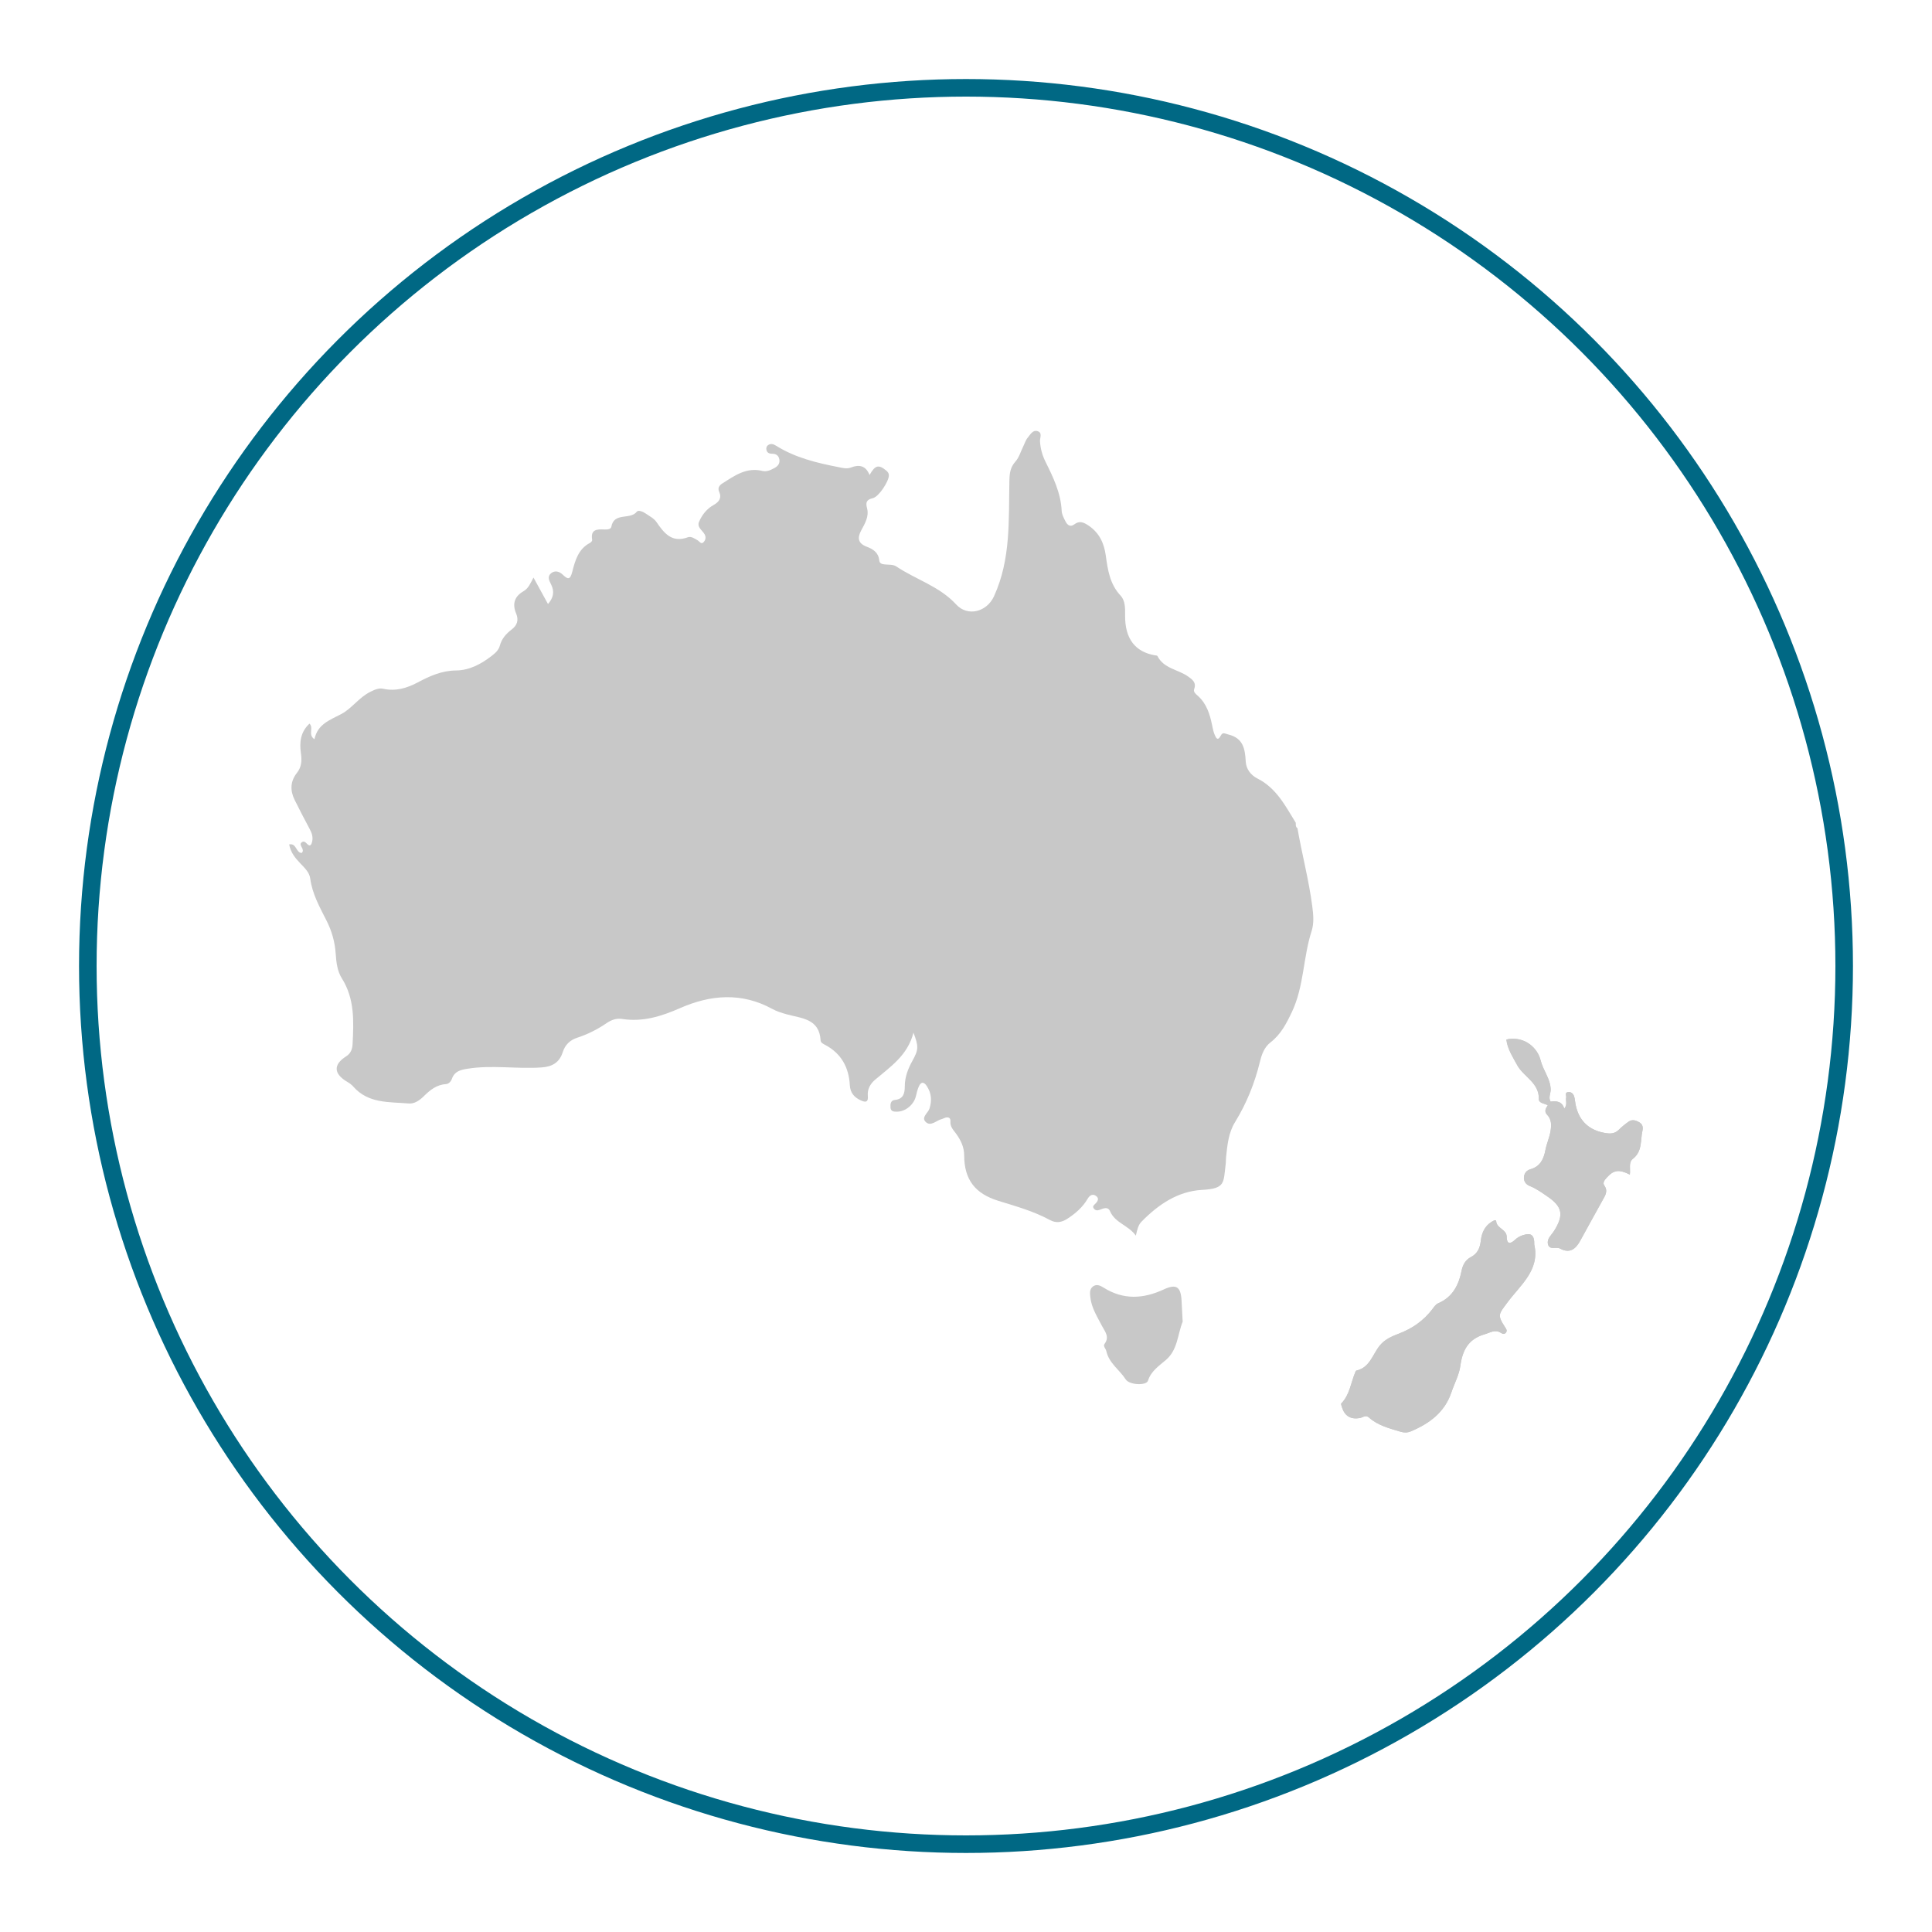 <?xml version="1.0" encoding="utf-8"?>
<!-- Generator: Adobe Illustrator 20.0.0, SVG Export Plug-In . SVG Version: 6.00 Build 0)  -->
<svg version="1.1" xmlns="http://www.w3.org/2000/svg" xmlns:xlink="http://www.w3.org/1999/xlink" x="0px" y="0px"
	 viewBox="0 0 110 110" enable-background="new 0 0 110 110" xml:space="preserve">
<g id="Layer_1">
	<circle fill-rule="evenodd" clip-rule="evenodd" fill="none" stroke="#006884" stroke-miterlimit="10" cx="55" cy="55" r="50"/>
	<g>
		<path fill="#C8C8C8" d="M86.68,70.334c-0.152,0.051-0.304,0.14-0.419,0.251c-0.268,0.258-0.476,0.252-0.474-0.145
			c0.002-0.46-0.571-0.484-0.602-0.911c-0.008-0.123-0.188-0.011-0.271,0.042c-0.387,0.247-0.553,0.629-0.603,1.065
			c-0.046,0.405-0.177,0.736-0.571,0.939c-0.292,0.151-0.457,0.438-0.519,0.75c-0.165,0.837-0.51,1.527-1.349,1.884
			c-0.123,0.053-0.218,0.194-0.305,0.31c-0.502,0.666-1.153,1.123-1.929,1.415c-0.398,0.151-0.787,0.323-1.068,0.66
			c-0.421,0.504-0.565,1.265-1.343,1.44c-0.027,0.006-0.048,0.055-0.062,0.088c-0.253,0.598-0.312,1.283-0.797,1.781
			c-0.03,0.029,0.013,0.137,0.034,0.206c0.152,0.521,0.519,0.731,1.052,0.618c0.162-0.035,0.299-0.191,0.501-0.01
			c0.507,0.45,1.158,0.607,1.786,0.798c0.199,0.062,0.393,0.062,0.592-0.023c1.053-0.446,1.921-1.08,2.304-2.222
			c0.169-0.505,0.439-0.993,0.509-1.509c0.122-0.893,0.456-1.524,1.38-1.793c0.32-0.093,0.591-0.295,0.926-0.084
			c0.095,0.059,0.201,0.106,0.291-0.015c0.084-0.113,0.016-0.2-0.047-0.297c-0.463-0.713-0.363-0.745,0.117-1.401
			c0.732-0.996,1.872-1.847,1.542-3.307C87.367,70.311,87.177,70.167,86.68,70.334z"/>
		<path fill="#C8C8C8" d="M93.339,63.903c-0.2-0.121-0.411-0.185-0.618-0.037c-0.194,0.137-0.382,0.289-0.551,0.457
			c-0.189,0.187-0.405,0.234-0.655,0.203c-1.077-0.133-1.709-0.77-1.841-1.852c-0.011-0.09-0.024-0.183-0.055-0.269
			c-0.056-0.154-0.183-0.245-0.34-0.226c-0.204,0.025-0.087,0.201-0.109,0.31c-0.039,0.186,0.087,0.393-0.106,0.63
			c-0.134-0.422-0.443-0.441-0.778-0.398c-0.145-0.232,0.011-0.464,0.004-0.697c-0.017-0.607-0.432-1.075-0.575-1.658
			c-0.169-0.682-0.854-1.332-1.811-1.211c-0.046,0.012-0.092,0.023-0.138,0.035c0.064,0.542,0.361,0.975,0.61,1.443
			c0.364,0.679,1.262,1.004,1.239,1.939c-0.006,0.246,0.325,0.252,0.508,0.357c-0.112,0.175-0.222,0.352-0.035,0.544
			c0.264,0.271,0.244,0.615,0.192,0.936c-0.059,0.359-0.221,0.701-0.288,1.06c-0.099,0.524-0.294,0.945-0.854,1.104
			c-0.24,0.068-0.369,0.253-0.372,0.492c-0.001,0.22,0.131,0.384,0.335,0.463c0.366,0.142,0.674,0.372,0.994,0.589
			c0.862,0.584,0.959,1.058,0.387,1.968c-0.145,0.229-0.404,0.428-0.353,0.723c0.071,0.407,0.467,0.158,0.694,0.281
			c0.551,0.3,0.893,0.028,1.155-0.457c0.411-0.761,0.838-1.512,1.252-2.269c0.146-0.269,0.349-0.527,0.115-0.861
			c-0.113-0.163,0.014-0.314,0.125-0.439c0.403-0.455,0.706-0.497,1.327-0.186c0.046-0.305-0.089-0.695,0.171-0.896
			c0.551-0.429,0.422-1.048,0.546-1.597C93.558,64.188,93.529,64.017,93.339,63.903z"/>
		<g id="Australia_4_">
			<path fill-rule="evenodd" clip-rule="evenodd" fill="#C8C8C8" d="M73.872,47.156c0.256,1.485,0.649,2.944,0.843,4.441
				c0.062,0.48,0.11,0.958-0.04,1.422c-0.485,1.503-0.428,3.135-1.116,4.591c-0.309,0.653-0.631,1.284-1.223,1.74
				c-0.349,0.27-0.498,0.676-0.599,1.093c-0.296,1.223-0.76,2.375-1.421,3.45c-0.368,0.598-0.433,1.281-0.505,1.958
				c-0.017,0.147-0.007,0.296-0.027,0.442c-0.134,1.058-0.001,1.381-1.346,1.455c-1.378,0.076-2.486,0.832-3.442,1.805
				c-0.192,0.194-0.242,0.445-0.326,0.799c-0.423-0.595-1.177-0.714-1.469-1.39c-0.119-0.279-0.37-0.163-0.575-0.086
				c-0.135,0.052-0.251,0.057-0.346-0.065c-0.099-0.127,0-0.192,0.078-0.271c0.144-0.141,0.249-0.311,0.031-0.458
				c-0.198-0.134-0.362,0-0.46,0.165c-0.286,0.491-0.695,0.843-1.165,1.148c-0.328,0.212-0.643,0.252-0.983,0.069
				c-0.929-0.504-1.939-0.785-2.939-1.094c-1.328-0.41-1.941-1.21-1.946-2.584c-0.001-0.472-0.188-0.854-0.445-1.218
				c-0.158-0.222-0.367-0.41-0.338-0.727c0.018-0.193-0.113-0.254-0.292-0.204c-0.07,0.019-0.134,0.063-0.205,0.08
				c-0.305,0.072-0.619,0.444-0.91,0.162c-0.273-0.265,0.136-0.508,0.217-0.767c0.142-0.455,0.109-0.867-0.148-1.265
				c-0.169-0.262-0.333-0.277-0.464,0.021c-0.072,0.167-0.119,0.347-0.159,0.526c-0.111,0.499-0.595,0.902-1.092,0.901
				c-0.177,0-0.346-0.013-0.359-0.24c-0.012-0.189,0.004-0.402,0.242-0.427c0.496-0.051,0.571-0.379,0.572-0.78
				c0.001-0.53,0.186-1.004,0.44-1.461c0.347-0.624,0.352-0.814,0.054-1.59c-0.335,1.3-1.316,1.94-2.186,2.68
				c-0.273,0.233-0.448,0.537-0.413,0.92c0.029,0.318-0.077,0.399-0.384,0.262c-0.389-0.176-0.616-0.433-0.641-0.876
				c-0.055-1.006-0.48-1.796-1.395-2.286c-0.112-0.059-0.261-0.126-0.268-0.261c-0.071-1.249-1.095-1.251-1.935-1.487
				c-0.284-0.08-0.562-0.164-0.824-0.308c-1.738-0.952-3.509-0.806-5.243-0.043c-1.069,0.471-2.128,0.8-3.302,0.617
				c-0.328-0.051-0.618,0.058-0.883,0.239c-0.52,0.355-1.075,0.636-1.673,0.83c-0.417,0.136-0.692,0.411-0.823,0.824
				c-0.187,0.59-0.601,0.825-1.199,0.867c-1.411,0.1-2.829-0.153-4.24,0.077c-0.385,0.063-0.719,0.148-0.866,0.561
				c-0.058,0.164-0.18,0.303-0.355,0.314c-0.54,0.035-0.911,0.352-1.27,0.706c-0.229,0.224-0.521,0.421-0.829,0.395
				c-1.117-0.097-2.311,0.018-3.167-0.964c-0.094-0.109-0.22-0.197-0.345-0.27c-0.777-0.458-0.802-0.983-0.057-1.452
				c0.263-0.167,0.35-0.414,0.364-0.701c0.064-1.29,0.126-2.571-0.614-3.741c-0.252-0.399-0.316-0.904-0.347-1.381
				c-0.042-0.673-0.22-1.304-0.521-1.899c-0.388-0.771-0.815-1.519-0.93-2.401c-0.047-0.353-0.323-0.608-0.567-0.864
				c-0.288-0.302-0.553-0.622-0.631-1.078c0.429-0.083,0.381,0.49,0.716,0.486c0.1-0.11,0.058-0.212,0.004-0.312
				c-0.053-0.099-0.122-0.205-0.007-0.293c0.105-0.082,0.201-0.025,0.282,0.066c0.203,0.228,0.274,0.064,0.314-0.118
				c0.053-0.244-0.014-0.468-0.133-0.688c-0.294-0.55-0.583-1.104-0.861-1.663c-0.268-0.538-0.259-1.065,0.126-1.551
				c0.262-0.329,0.286-0.696,0.229-1.095c-0.092-0.633-0.034-1.232,0.487-1.709c0.257,0.258-0.112,0.615,0.281,0.89
				c0.177-0.865,0.881-1.091,1.536-1.44c0.603-0.321,1.01-0.953,1.653-1.264c0.238-0.115,0.463-0.227,0.732-0.169
				c0.706,0.154,1.346-0.036,1.963-0.364c0.683-0.364,1.363-0.672,2.18-0.679c0.745-0.005,1.416-0.358,2.011-0.818
				c0.206-0.159,0.41-0.331,0.479-0.59c0.107-0.396,0.35-0.678,0.666-0.918c0.315-0.236,0.426-0.534,0.263-0.919
				c-0.228-0.538-0.098-0.971,0.419-1.266c0.274-0.157,0.387-0.429,0.569-0.779c0.287,0.524,0.544,0.994,0.826,1.508
				c0.318-0.366,0.376-0.721,0.177-1.115c-0.111-0.222-0.236-0.455,0.007-0.645c0.222-0.171,0.472-0.091,0.654,0.086
				c0.303,0.292,0.427,0.291,0.544-0.164c0.163-0.639,0.345-1.302,1.015-1.647c0.055-0.028,0.128-0.116,0.119-0.163
				c-0.109-0.609,0.279-0.619,0.702-0.596c0.152,0.009,0.366-0.018,0.388-0.151c0.15-0.854,1.079-0.378,1.454-0.865
				c0.084-0.11,0.356,0.001,0.509,0.11c0.211,0.147,0.464,0.273,0.602,0.474c0.441,0.641,0.877,1.212,1.799,0.873
				c0.179-0.066,0.386,0.076,0.563,0.183c0.096,0.059,0.188,0.238,0.32,0.101c0.115-0.118,0.16-0.279,0.062-0.455
				c-0.13-0.229-0.451-0.401-0.311-0.718c0.171-0.392,0.436-0.729,0.818-0.943c0.311-0.175,0.486-0.396,0.322-0.762
				c-0.098-0.218,0.022-0.366,0.179-0.466c0.697-0.446,1.38-0.942,2.291-0.715c0.246,0.06,0.469-0.054,0.682-0.168
				c0.195-0.105,0.318-0.259,0.276-0.49c-0.036-0.204-0.172-0.318-0.387-0.32c-0.157-0.002-0.298-0.031-0.345-0.208
				c-0.031-0.118,0.004-0.228,0.103-0.292c0.162-0.106,0.311-0.041,0.461,0.052c1.082,0.673,2.294,0.967,3.526,1.206
				c0.233,0.046,0.479,0.116,0.708,0.027c0.485-0.188,0.859-0.112,1.071,0.425c0.321-0.569,0.516-0.612,0.953-0.252
				c0.092,0.076,0.148,0.157,0.147,0.277c-0.004,0.341-0.572,1.212-0.913,1.292c-0.364,0.086-0.419,0.239-0.329,0.578
				c0.121,0.46-0.119,0.863-0.329,1.25c-0.245,0.45-0.179,0.756,0.326,0.943c0.357,0.134,0.654,0.335,0.696,0.77
				c0.018,0.18,0.159,0.218,0.322,0.233c0.218,0.018,0.478-0.001,0.643,0.11c1.118,0.75,2.467,1.134,3.41,2.164
				c0.666,0.726,1.753,0.423,2.157-0.458c0.976-2.126,0.829-4.378,0.879-6.612c0.009-0.399,0.054-0.737,0.341-1.059
				c0.212-0.236,0.305-0.58,0.452-0.876c0.081-0.164,0.134-0.35,0.249-0.485c0.147-0.173,0.282-0.457,0.56-0.373
				c0.294,0.089,0.129,0.375,0.14,0.575c0.023,0.411,0.129,0.794,0.311,1.162c0.442,0.89,0.875,1.781,0.924,2.806
				c0.01,0.209,0.128,0.42,0.228,0.615c0.105,0.201,0.273,0.314,0.495,0.146c0.292-0.222,0.532-0.11,0.8,0.067
				c0.616,0.411,0.889,1.004,0.987,1.708c0.113,0.821,0.23,1.631,0.843,2.285c0.268,0.287,0.262,0.715,0.257,1.106
				c-0.018,1.395,0.615,2.099,1.685,2.29c0.054,0.01,0.14,0.01,0.156,0.041c0.359,0.72,1.17,0.761,1.738,1.162
				c0.24,0.169,0.493,0.343,0.355,0.718c-0.06,0.162,0.08,0.276,0.188,0.37c0.517,0.451,0.703,1.059,0.834,1.699
				c0.037,0.178,0.071,0.363,0.142,0.53c0.069,0.16,0.169,0.403,0.345,0.06c0.117-0.226,0.228-0.119,0.427-0.072
				c0.861,0.206,0.96,0.824,0.999,1.55c0.024,0.416,0.285,0.767,0.668,0.96c1.077,0.542,1.59,1.561,2.181,2.519
				C73.78,46.952,73.755,47.076,73.872,47.156z"/>
			<path fill-rule="evenodd" clip-rule="evenodd" fill="#C8C8C8" d="M67.336,75.253c-0.294,0.73-0.277,1.596-0.949,2.173
				c-0.397,0.341-0.849,0.632-1.027,1.188c-0.092,0.289-1.059,0.246-1.266-0.076c-0.352-0.548-0.953-0.923-1.104-1.61
				c-0.03-0.137-0.197-0.285-0.105-0.407c0.31-0.413,0.019-0.712-0.15-1.041c-0.268-0.521-0.593-1.021-0.656-1.623
				c-0.024-0.217-0.055-0.46,0.151-0.612c0.212-0.157,0.431-0.042,0.615,0.074c1.121,0.699,2.249,0.636,3.413,0.097
				c0.718-0.333,0.969-0.156,1.015,0.627C67.298,74.446,67.316,74.85,67.336,75.253z"/>
		</g>
		<g id="New_Zealand_4_">
			<path fill-rule="evenodd" clip-rule="evenodd" fill="#C8C8C8" d="M87.357,70.866c0.331,1.46-0.809,2.31-1.542,3.307
				c-0.48,0.655-0.58,0.688-0.117,1.401c0.063,0.096,0.132,0.183,0.047,0.297c-0.089,0.121-0.195,0.074-0.291,0.015
				c-0.335-0.211-0.607-0.009-0.926,0.084c-0.924,0.269-1.258,0.9-1.38,1.793c-0.07,0.516-0.34,1.004-0.509,1.509
				c-0.384,1.142-1.251,1.776-2.304,2.222c-0.199,0.084-0.393,0.084-0.592,0.023c-0.628-0.191-1.28-0.347-1.786-0.798
				c-0.201-0.181-0.339-0.025-0.501,0.01c-0.533,0.113-0.9-0.097-1.052-0.618c-0.021-0.069-0.064-0.177-0.034-0.206
				c0.485-0.497,0.544-1.182,0.797-1.781c0.013-0.033,0.035-0.082,0.062-0.088c0.778-0.175,0.922-0.936,1.343-1.44
				c0.281-0.337,0.67-0.509,1.068-0.66c0.776-0.292,1.427-0.749,1.929-1.415c0.087-0.116,0.182-0.257,0.305-0.31
				c0.838-0.357,1.183-1.047,1.349-1.884c0.062-0.312,0.227-0.599,0.519-0.75c0.393-0.203,0.525-0.533,0.571-0.939
				c0.051-0.437,0.216-0.818,0.603-1.065c0.083-0.053,0.263-0.165,0.271-0.042c0.031,0.427,0.604,0.451,0.602,0.911
				c-0.002,0.397,0.206,0.403,0.474,0.145c0.115-0.111,0.267-0.2,0.419-0.251C87.177,70.167,87.367,70.311,87.357,70.866z"/>
			<path fill-rule="evenodd" clip-rule="evenodd" fill="#C8C8C8" d="M88.286,62.721c0.335-0.043,0.644-0.024,0.778,0.398
				c0.193-0.236,0.068-0.444,0.106-0.63c0.022-0.109-0.095-0.285,0.109-0.31c0.157-0.019,0.285,0.071,0.34,0.226
				c0.031,0.086,0.045,0.179,0.055,0.269c0.131,1.082,0.764,1.719,1.841,1.852c0.25,0.031,0.466-0.016,0.655-0.203
				c0.169-0.168,0.357-0.32,0.551-0.457c0.206-0.147,0.417-0.083,0.618,0.037c0.189,0.113,0.218,0.285,0.175,0.479
				c-0.124,0.549,0.005,1.168-0.546,1.597c-0.261,0.201-0.126,0.591-0.171,0.896c-0.621-0.311-0.924-0.269-1.327,0.186
				c-0.111,0.125-0.239,0.276-0.125,0.439c0.234,0.334,0.031,0.592-0.115,0.861c-0.414,0.758-0.841,1.508-1.252,2.269
				c-0.262,0.485-0.603,0.758-1.155,0.457c-0.227-0.123-0.622,0.125-0.694-0.281c-0.051-0.294,0.209-0.493,0.353-0.723
				c0.572-0.91,0.475-1.384-0.387-1.968c-0.32-0.217-0.629-0.446-0.994-0.589c-0.204-0.08-0.337-0.244-0.335-0.463
				c0.002-0.239,0.131-0.425,0.372-0.492c0.56-0.159,0.755-0.58,0.854-1.104c0.068-0.359,0.229-0.701,0.288-1.06
				c0.052-0.321,0.072-0.665-0.192-0.936c-0.187-0.192-0.077-0.369,0.035-0.544C88.177,62.86,88.232,62.79,88.286,62.721z"/>
			<path fill-rule="evenodd" clip-rule="evenodd" fill="#C8C8C8" d="M88.286,62.721c-0.054,0.069-0.109,0.139-0.163,0.208
				c-0.183-0.105-0.514-0.111-0.508-0.357c0.023-0.935-0.875-1.259-1.239-1.939c-0.25-0.468-0.546-0.901-0.61-1.443
				c0.046-0.012,0.092-0.023,0.138-0.035c0.957-0.121,1.642,0.53,1.811,1.211c0.144,0.583,0.558,1.051,0.575,1.658
				C88.297,62.257,88.141,62.489,88.286,62.721z"/>
		</g>
	</g>
</g>
<g id="Layer_2">
</g>
</svg>
